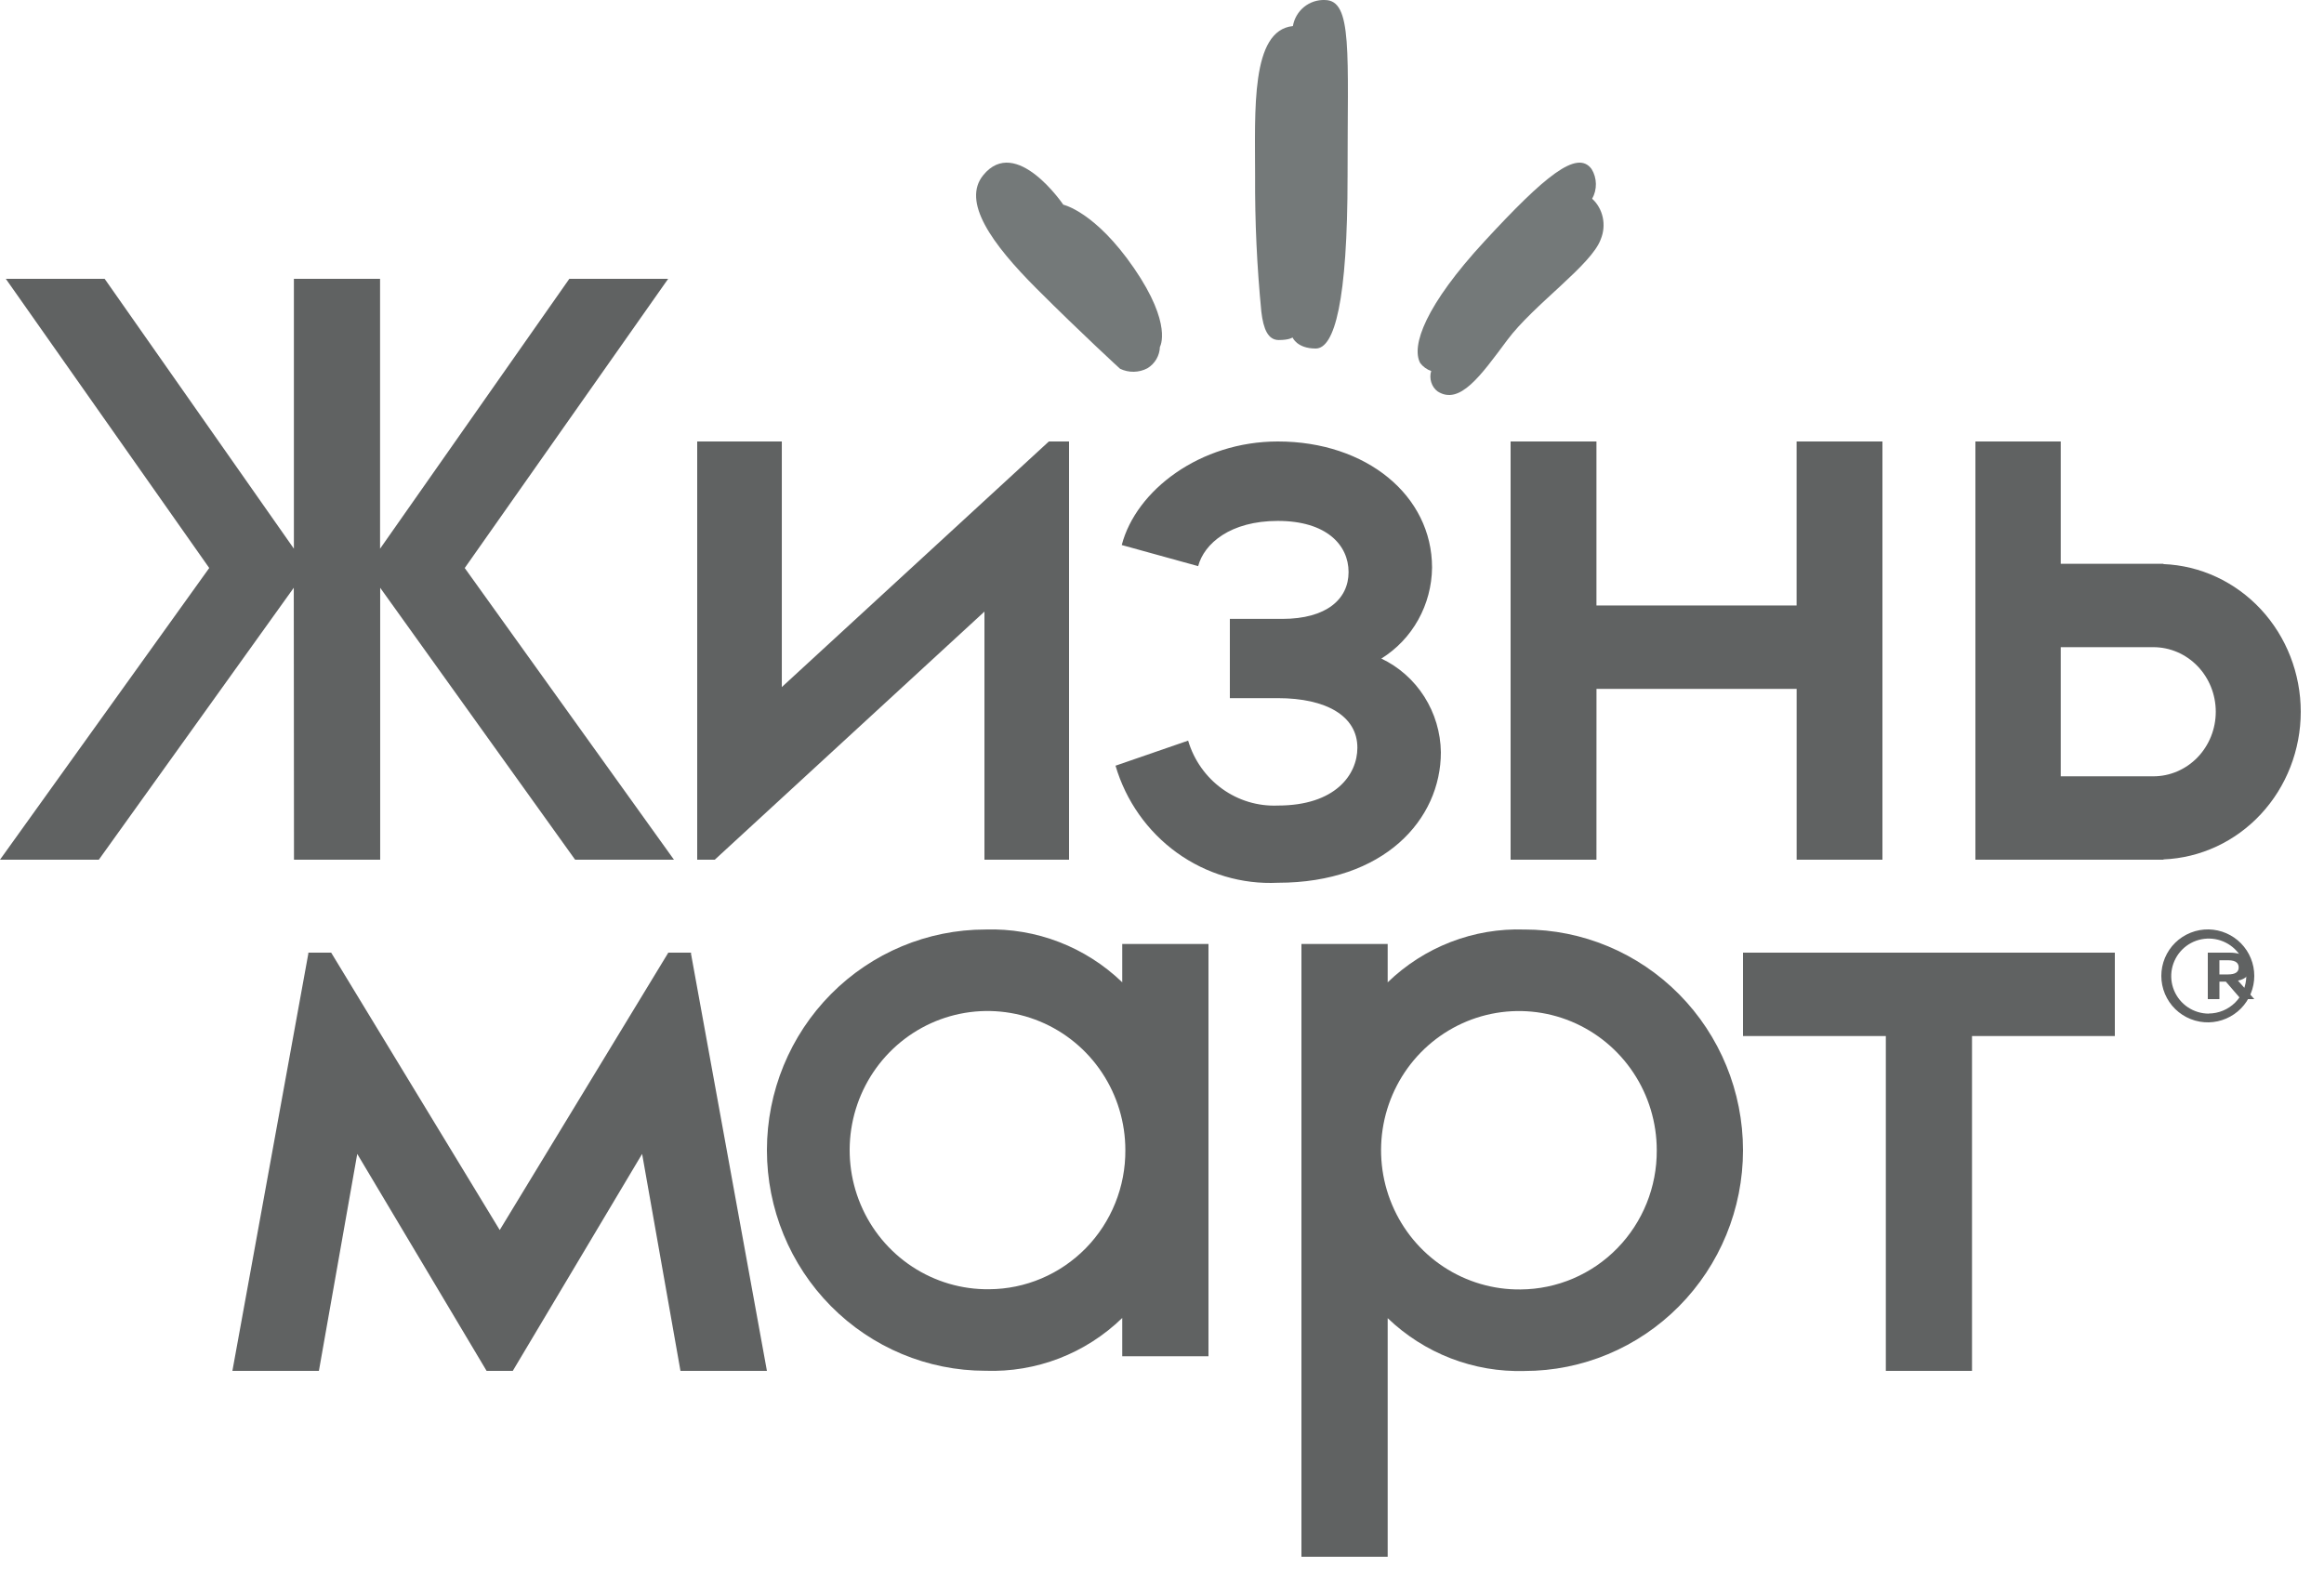 <?xml version="1.0" encoding="UTF-8"?> <svg xmlns="http://www.w3.org/2000/svg" width="100" height="68" viewBox="0 0 100 68" fill="none"> <g style="mix-blend-mode:luminosity"> <path d="M12.65 37H16.359V25.297L24.747 37H29L19.997 24.446L28.75 12.001H24.497L16.354 23.615V12H12.646V23.614L4.503 12H0.25L9.003 24.445L0 36.999H4.253L12.641 25.296L12.65 37Z" fill="#606262"></path> <path d="M68.696 29.648H77.308V37H81V19H77.306V26.058H68.694V19H65V37H68.694L68.696 29.648Z" fill="#606262"></path> <path d="M75 44.589H81.146V59H84.854V44.589H91V41H75V44.589Z" fill="#606262"></path> <path d="M42.36 26.322V37H46V19H45.132L33.641 29.57V19H30V37H30.756L42.36 26.322Z" fill="#606262"></path> <path d="M29.738 41H28.757L21.503 52.938L14.25 41H13.268V41.039L10 59H13.722L15.372 49.662L20.938 59H22.064L27.63 49.662L29.28 59H33L29.732 41.039L29.738 41Z" fill="#606262"></path> <path d="M48.289 42.276C47.507 41.522 46.584 40.933 45.574 40.543C44.563 40.153 43.487 39.97 42.406 40.004C39.911 40.004 37.519 41.005 35.755 42.785C33.991 44.566 33 46.981 33 49.499C33 52.018 33.991 54.433 35.755 56.214C37.519 57.995 39.911 58.995 42.406 58.995C43.487 59.033 44.565 58.852 45.576 58.462C46.586 58.072 47.509 57.48 48.289 56.723V58.371H52V40.626H48.289V42.276ZM42.567 55.486C41.391 55.502 40.237 55.163 39.251 54.514C38.266 53.866 37.494 52.936 37.034 51.843C36.573 50.75 36.445 49.544 36.665 48.377C36.886 47.211 37.444 46.137 38.271 45.292C39.098 44.447 40.154 43.869 41.307 43.632C42.459 43.395 43.656 43.509 44.744 43.96C45.832 44.411 46.763 45.178 47.418 46.165C48.073 47.151 48.423 48.312 48.423 49.499C48.428 50.281 48.28 51.056 47.988 51.779C47.697 52.503 47.267 53.162 46.723 53.718C46.179 54.273 45.532 54.716 44.819 55.019C44.105 55.323 43.341 55.482 42.567 55.486Z" fill="#606262"></path> <path d="M99 30.632C98.999 28.988 98.383 27.407 97.282 26.222C96.18 25.038 94.678 24.34 93.09 24.277V24.264H88.672V19H85V24.264V27.853V33.411V37H93.092V36.987C94.679 36.923 96.181 36.226 97.282 35.041C98.384 33.856 98.999 32.276 99 30.632ZM92.655 33.411H88.672V27.853H92.658C93.37 27.853 94.053 28.146 94.557 28.667C95.06 29.188 95.343 29.895 95.343 30.632C95.343 31.369 95.06 32.076 94.557 32.597C94.053 33.118 93.37 33.411 92.658 33.411H92.655Z" fill="#606262"></path> <path d="M65.594 40.005C64.513 39.968 63.436 40.15 62.425 40.541C61.415 40.931 60.492 41.522 59.711 42.278V40.627H56V67H59.711V56.731C60.495 57.483 61.418 58.071 62.428 58.461C63.438 58.851 64.514 59.035 65.594 59.004C68.089 59.004 70.481 58.003 72.245 56.221C74.009 54.44 75 52.023 75 49.504C75 46.984 74.009 44.568 72.245 42.786C70.481 41.005 68.089 40.004 65.594 40.004V40.005ZM65.433 55.495C64.257 55.51 63.103 55.171 62.117 54.522C61.132 53.873 60.36 52.943 59.9 51.849C59.439 50.756 59.311 49.549 59.531 48.382C59.752 47.215 60.311 46.14 61.137 45.295C61.964 44.45 63.02 43.871 64.173 43.634C65.326 43.397 66.522 43.511 67.61 43.962C68.698 44.414 69.629 45.181 70.284 46.168C70.939 47.155 71.289 48.317 71.289 49.505C71.299 51.083 70.687 52.601 69.589 53.724C68.491 54.848 66.996 55.484 65.433 55.495Z" fill="#606262"></path> <path d="M62 32.373C61.987 31.524 61.74 30.696 61.287 29.983C60.834 29.27 60.193 28.702 59.438 28.343C60.098 27.933 60.645 27.358 61.026 26.673C61.408 25.988 61.612 25.215 61.62 24.428C61.62 21.326 58.792 19 54.985 19C51.638 19 48.881 21.103 48.268 23.457L51.556 24.366C51.811 23.397 52.936 22.419 54.985 22.419C57.078 22.419 58.028 23.457 58.028 24.621C58.028 25.785 57.078 26.636 55.175 26.636H52.92V30.047H54.985C57.077 30.047 58.407 30.822 58.407 32.179C58.407 33.342 57.457 34.669 54.985 34.669C54.128 34.706 53.284 34.451 52.585 33.946C51.886 33.44 51.372 32.711 51.124 31.875L48 32.954C48.446 34.469 49.376 35.787 50.642 36.7C51.909 37.613 53.439 38.068 54.988 37.992C59.553 37.992 62 35.277 62 32.373Z" fill="#606262"></path> <path d="M95.041 40C94.776 39.995 94.511 40.042 94.263 40.141C94.016 40.239 93.791 40.385 93.6 40.571C93.41 40.757 93.259 40.98 93.156 41.225C93.053 41.47 93 41.734 93 42C93 42.266 93.053 42.53 93.156 42.775C93.259 43.02 93.41 43.243 93.6 43.429C93.791 43.615 94.016 43.761 94.263 43.859C94.511 43.958 94.776 44.005 95.041 44C95.564 43.989 96.063 43.773 96.429 43.4C96.795 43.026 97 42.523 97 42C97 41.477 96.795 40.974 96.429 40.6C96.063 40.227 95.564 40.011 95.041 40ZM95.041 43.624C94.722 43.624 94.41 43.529 94.144 43.352C93.879 43.175 93.671 42.922 93.549 42.627C93.427 42.332 93.395 42.007 93.457 41.694C93.52 41.381 93.674 41.093 93.899 40.867C94.125 40.641 94.413 40.487 94.726 40.425C95.04 40.363 95.364 40.395 95.659 40.517C95.954 40.639 96.207 40.846 96.385 41.112C96.562 41.377 96.657 41.69 96.657 42.009C96.653 42.436 96.481 42.844 96.18 43.145C95.877 43.447 95.469 43.617 95.041 43.62V43.624Z" fill="#606262"></path> <path d="M96.86 41.62C96.86 41.309 96.594 41 95.935 41H95V43H95.5V42.248H95.777L96.426 43H97L96.298 42.203C96.46 42.176 96.603 42.102 96.706 41.996C96.809 41.889 96.863 41.756 96.86 41.62ZM95.861 41.938H95.499V41.327H95.871C96.248 41.327 96.329 41.484 96.329 41.638C96.329 41.832 96.19 41.938 95.861 41.938Z" fill="#606262"></path> <path d="M55.618 14.523C55.618 14.523 55.49 14.634 55.023 14.634C54.557 14.634 54.362 14.151 54.275 13.421C54.085 11.479 53.995 9.529 54.006 7.578C54.006 4.763 53.812 1.306 55.632 1.122C55.688 0.799 55.858 0.507 56.11 0.301C56.362 0.095 56.68 -0.012 57.004 0.001C58.209 0.001 57.981 2.248 57.985 7.578C57.985 12.968 57.424 15 56.614 15C55.804 15 55.618 14.523 55.618 14.523Z" fill="#747979"></path> <path d="M61.107 15.62C60.721 14.88 61.322 13.15 63.89 10.37C66.457 7.59 67.861 6.421 68.484 7.274C68.601 7.462 68.665 7.683 68.67 7.91C68.674 8.136 68.618 8.36 68.509 8.553C68.737 8.759 68.897 9.04 68.965 9.354C69.032 9.668 69.003 9.997 68.882 10.291C68.486 11.407 66 13.099 64.856 14.635C63.713 16.171 62.812 17.452 61.861 16.847C61.733 16.753 61.637 16.616 61.587 16.457C61.536 16.298 61.535 16.126 61.583 15.966C61.396 15.904 61.231 15.784 61.107 15.62Z" fill="#747979"></path> <path d="M42.311 7.535C43.722 5.809 45.753 8.81 45.753 8.81C45.753 8.81 47.123 9.105 48.797 11.543C50.471 13.98 49.91 14.929 49.91 14.929C49.905 15.114 49.853 15.295 49.76 15.455C49.667 15.616 49.534 15.751 49.375 15.848C49.195 15.944 48.994 15.996 48.789 16C48.584 16.004 48.381 15.959 48.196 15.871C48.196 15.871 46.574 14.391 44.616 12.434C42.658 10.478 41.379 8.674 42.311 7.535Z" fill="#747979"></path> </g> </svg> 